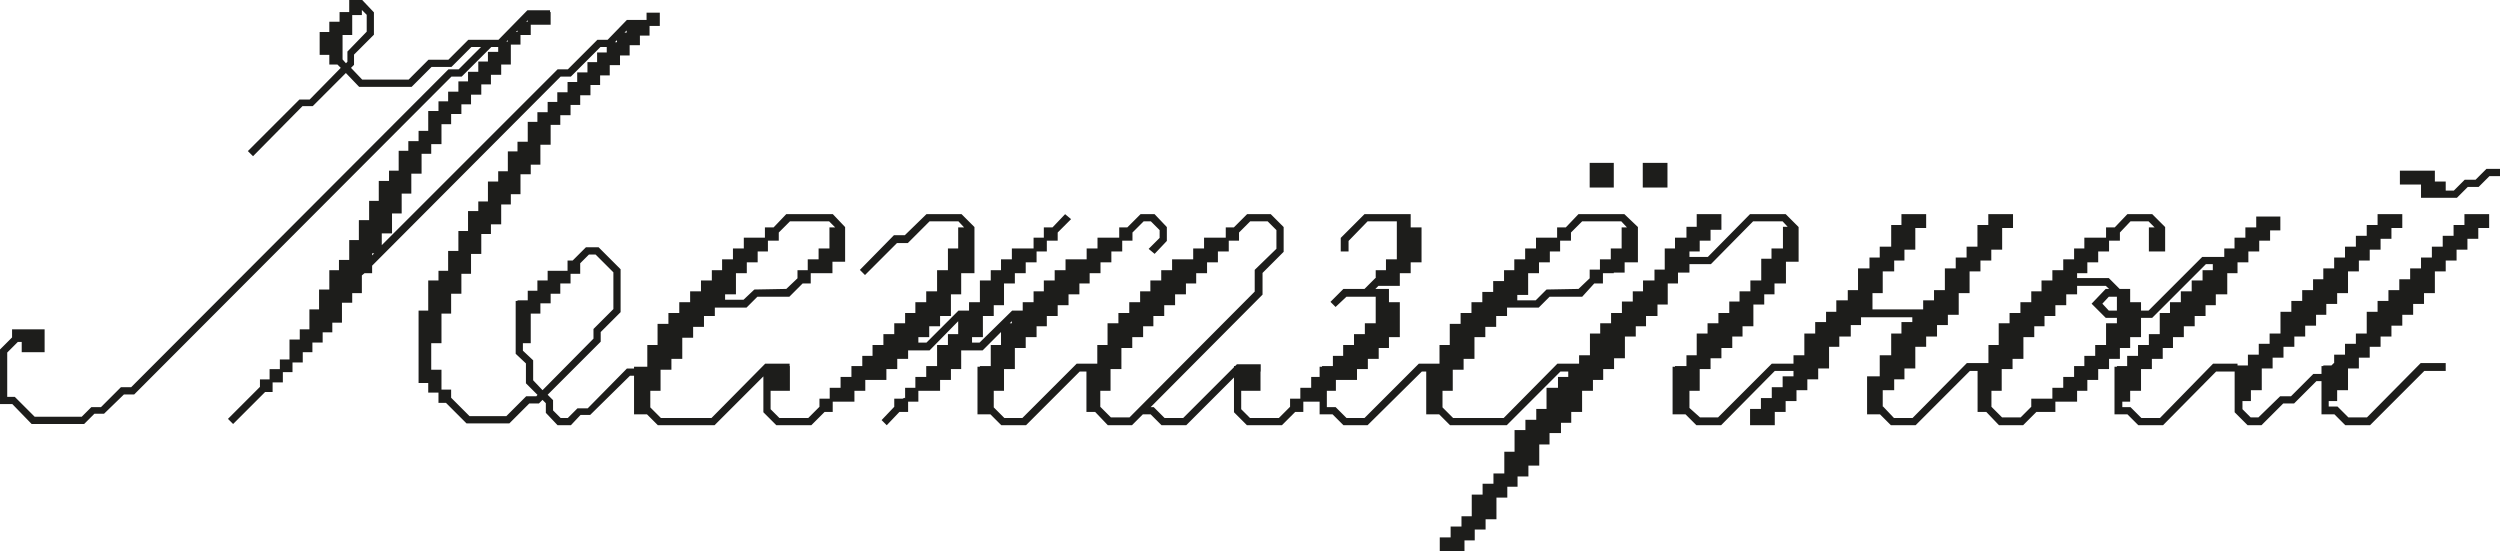 <?xml version="1.0" encoding="UTF-8"?> <svg xmlns="http://www.w3.org/2000/svg" viewBox="0 0 497.406 109.677" fill="none"><path d="M75.179 50.099H73.739V51.539L75.179 50.099ZM115.139 52.259V54.179H113.219V56.099H111.179V58.139H109.259V60.059H107.219V62.099H105.299V67.979H103.739V69.899L105.779 71.818V75.778L107.939 78.059L118.379 67.499V65.579L122.339 61.619V54.059L118.619 50.339H117.059L115.139 52.259ZM71.699 1.259V2.699H69.779V6.659H67.859V11.939L68.819 13.019L69.419 12.419V10.379L73.259 6.419V2.819L71.699 1.259ZM100.019 8.579H101.339V7.259L100.019 8.579ZM101.939 6.659H103.259V5.339L101.939 6.659ZM103.979 4.619H105.299V3.299L103.979 4.619ZM123.059 8.699V7.259L121.619 8.699H123.059ZM124.979 6.779V5.339L123.539 6.779H124.979ZM69.779 2.699V0.299H71.939L74.099 2.579V6.779L70.139 10.739V12.779L69.419 13.499L71.939 16.139H81.419L85.379 12.179H89.339L93.299 8.219H99.299L105.059 2.339H109.139V2.699H109.259V4.619H105.299V6.659H103.259V8.579H101.339V12.539H99.419V14.579H97.379V16.499H95.459V18.539H93.419V20.459H91.499V22.379H89.459V24.419H87.539V28.379H85.499V30.299H83.579V34.259H81.539V38.219H79.619V42.179H77.699V46.139H75.659V49.499L111.059 14.099H113.099L118.979 8.219H121.019L124.859 4.259H128.939V2.819H130.979V4.859H128.939V6.779H127.019V8.699H124.979V10.739H123.059V12.659H121.019V14.699H119.099V16.619H117.179V18.659H115.139V20.579H113.219V22.619H111.179V24.539H109.259V28.499H107.219V32.459H105.299V34.379H103.259V38.339H101.339V40.379H99.419V44.339H97.379V46.259H95.459V50.219H93.419V54.179H91.499V58.139H89.459V62.099H87.539V67.979H85.499V73.859H87.539V77.819H89.459V79.259L93.299 83.099H100.859L104.819 79.139H106.859L107.339 78.539L104.939 76.139V72.179L102.899 70.259V60.179H103.259V60.059H105.299V58.139H107.219V56.099H109.259V54.179H113.219V52.139H114.059L116.699 49.499H118.979L123.179 53.699V61.979L119.219 65.939V67.859L108.539 78.539L109.739 79.738V81.779L111.419 83.459H113.099L115.019 81.539H117.059L124.859 73.619H129.059V74.458H125.219L117.299 82.258H115.379L113.459 84.299H111.059L108.899 82.019V80.099L107.939 79.139L107.099 79.979H105.179L101.219 83.939H92.939L88.859 79.859H87.539V77.819H85.499V75.899H83.579V62.099H85.499V56.099H87.539V54.179H89.459V50.219H91.499V46.259H93.419V42.299H95.459V40.379H97.379V36.419H99.419V34.379H101.339V30.419H103.259V28.499H105.299V24.539H107.219V22.619H109.259V20.579H111.179V18.659H113.219V16.619H115.139V14.699H117.179V12.659H119.099V10.739H121.019V9.059H119.339L113.459 14.939H111.419L73.739 52.739V54.059H72.419L71.699 54.659V58.019H69.779V59.939H67.739V63.899H65.819V65.819H63.899V67.859H61.859V69.779H59.939V71.818H57.899V73.739H55.979V75.778H53.939V77.699H52.619L46.379 83.939L45.779 83.339L52.019 77.098V75.778H53.939V73.739H55.979V71.818H57.899V67.859H59.939V65.819H61.859V61.859H63.779V57.899H65.819V54.059H67.739V52.019H69.779V48.059H71.699V44.099H73.739V40.259H75.659V36.299H77.699V34.259H79.619V30.299H81.539V28.379H83.579V26.339H85.499V22.379H87.539V20.459H89.459V18.539H91.499V16.499H93.419V14.579H95.459V12.539H97.379V10.619H99.419V9.059H97.619L91.739 14.939H89.699L26.579 78.179H24.539L20.579 82.019H18.659L16.619 84.059H6.419L2.579 80.099H0.299V69.659L2.699 67.259V65.819H8.579V69.779H4.619V67.738H3.419L1.139 70.019V79.259H2.819L6.779 83.219H16.379L18.299 81.299H20.219L24.179 77.339H26.219L89.339 14.099H91.379L96.419 9.059H93.659L89.699 13.019H85.739L81.779 16.979H71.579L68.819 14.099L62.099 20.819H60.059L50.339 30.658L49.739 30.059L59.699 20.099H61.739L68.219 13.499L67.259 12.539H65.819V10.619H63.899V6.659H65.819V4.619H67.859V2.699H69.779Z" fill="#1D1D1B"></path><path d="M154.648 46.139V47.579H152.488V49.739H150.448V51.898H148.288V54.059H146.128V58.259H143.968V59.939H148.048L150.208 57.899L156.568 57.779L158.968 55.499V54.059H161.008V51.898H163.168V49.739H165.328V45.539H166.888L165.088 43.739H157.048L154.648 46.139ZM154.048 45.539L156.568 42.899H165.568L167.848 45.299V51.778H165.328V54.059H161.008V56.099H159.568L156.928 58.739H150.568L148.408 60.899H141.928V62.579H139.768V64.739H137.608V66.899H135.448V71.099H133.288V73.259H131.128V77.459H129.088V81.299H129.208L131.368 83.459H141.688L152.368 72.659H156.808V73.619H152.728L142.048 84.299H131.008L128.848 82.139H126.448V73.259H129.088V68.939H131.128V64.739H133.288V62.579H135.448V60.419H137.608V58.259H139.768V56.099H141.928V54.059H143.968V51.898H146.128V49.739H148.288V47.579H152.488V45.539H154.048Z" fill="#1D1D1B"></path><path d="M201.621 64.619V63.179L200.181 64.619H201.621ZM178.221 79.618H179.661L179.901 79.499L180.021 79.618H180.381V77.459H182.421V75.299H184.581V73.138H186.741V68.939H188.901V66.779H190.941V63.179L184.821 69.419H180.381V71.099H178.221V73.138H176.061V75.299H171.861V77.459H169.701V79.618H165.381V81.659H163.941L161.301 84.299H154.581L152.181 81.899V73.138H156.861V77.459H153.021V81.539L154.941 83.459H160.941L163.341 81.058V79.618H165.381V77.459H167.541V75.299H169.701V73.138H171.861V71.099H173.901V68.939H176.061V66.779H178.221V64.619H180.381V62.579H182.421V60.419H184.581V58.259H186.741V54.059H188.901V49.739H190.941V45.539H192.501L190.821 43.739H184.821L180.501 48.059H178.341L172.101 54.299L171.501 53.699L177.981 47.099H180.141L184.461 42.899H191.181L193.581 45.299V54.059H190.941V58.259H188.901V62.579H186.741V64.619H184.581V66.779H182.421V68.459H184.461L190.821 62.099H193.101V60.419H195.261V56.099H197.421V54.059H199.461V51.898H201.621V49.739H205.941V47.579H207.981V45.539H209.541L211.941 43.019L212.661 43.619L210.141 46.139V47.579H207.981V49.739H205.941V51.898H203.781V54.059H201.621V56.099H199.461V60.419H197.421V62.579H195.261V66.779H193.101V68.459H195.021L201.501 62.099H203.781V60.419H205.941V58.259H207.981V56.099H210.141V54.059H212.301V51.898H216.501V49.739H218.661V47.579H222.981V45.539H224.421L227.061 42.899H229.581L231.861 45.299V47.818L229.701 50.099L228.981 49.499L231.021 47.459V45.659L229.101 43.739H227.421L225.021 46.139V47.579H222.981V49.739H220.821V51.898H218.661V54.059H216.501V56.099H214.461V58.259H212.301V60.419H210.141V62.579H207.981V64.619H205.941V66.779H203.781V68.939H201.621V73.138H199.461V77.459H197.421V81.299H197.541L199.701 83.459H203.541L214.341 72.659H218.781V73.619H214.701L204.021 84.299H199.341L197.181 82.139H194.781V73.259H195.261V73.138H197.421V68.939H199.461V65.339L195.381 69.419H190.941V73.138H188.901V75.299H186.741V77.459H182.421V79.618H180.381V81.659H178.821L176.421 84.179L175.821 83.578L178.221 81.058V79.618Z" fill="#1D1D1B"></path><path d="M246.219 46.139V47.579H244.179V49.739H242.019V51.898H239.859V54.059H237.699V56.099H235.659V58.259H233.499V60.419H231.339V62.579H229.179V64.619H227.139V66.779H224.979V68.939H222.819V73.138H220.659V77.459H218.619V81.058L220.899 83.339H224.859L249.939 58.139V53.819L254.26 49.619V45.659L252.34 43.739H248.619L246.219 46.139ZM245.619 45.539L248.259 42.899H252.7L255.099 45.299V49.979L250.9 54.179V58.498L228.219 81.299H229.419L231.579 83.459H235.539L246.219 72.779H250.54V73.619H246.579L235.899 84.299H231.219L229.059 82.139H227.259L225.099 84.299H220.539L218.019 81.659H216.459V73.138H218.619V68.939H220.659V64.619H222.819V62.579H224.979V60.419H227.139V58.259H229.179V56.099H231.339V54.059H233.499V51.898H237.699V49.739H239.859V47.579H244.179V45.539H245.619Z" fill="#1D1D1B"></path><path d="M267.055 47.459L271.614 42.899H280.375V45.539H282.534V51.898H280.375V54.059H278.215V56.579H274.133L272.934 57.779H276.053V60.419H278.215V66.779H276.053V68.939H274.013V71.099H271.854V73.138H269.694V75.299H265.495V77.459H263.695V81.299H265.615L267.775 83.459H271.614L282.414 72.659H286.733V73.619H282.774L271.974 84.299H267.415L265.255 82.139H262.853V79.618H259.014V81.659H257.574L254.934 84.299H248.214L245.814 81.899V73.138H250.495V77.459H246.654V81.539L248.574 83.459H254.575L256.974 81.058V79.618H259.014V77.459H261.173V75.299H262.853V73.259H263.335V73.138H265.495V71.099H267.535V68.939H269.694V66.779H271.854V64.619H274.013V58.739H267.775L265.735 60.659L265.135 60.059L267.415 57.779H271.614L273.773 55.619H274.013V54.059H276.053V51.898H278.215V43.739H271.974L268.014 47.818V49.739H267.055V47.459Z" fill="#1D1D1B"></path><path d="M312.266 46.139V47.579H310.104V49.739H308.064V51.898H305.905V54.059H303.745V58.378H301.586V60.059H305.665L307.824 57.899L314.186 57.779L316.585 55.499V53.939H318.625V51.898H320.785V49.739H322.944V45.539H324.384L322.704 43.739H314.666L312.266 46.139ZM311.666 45.539L314.186 42.899H323.064L325.586 45.299V51.898H322.944V53.939H320.785V54.059H318.625V56.099H317.065L314.666 58.739H308.184L306.025 60.899H299.546V62.579H297.384V64.739H295.224V66.779H293.065V71.099H290.905V73.259H288.746V77.459H286.706V81.299H286.826L288.986 83.459H299.306L309.984 72.659H314.426V73.619H310.344L299.666 84.299H288.626L286.466 82.139H284.064V73.259H286.706V68.939H288.746V64.739H290.905V62.579H293.065V60.419H295.224V58.378H297.384V56.219H299.546V54.059H301.586V51.898H303.745V49.739H305.905V47.579H310.104V45.539H311.666ZM316.585 37.019V32.699H320.785V37.019H316.585ZM327.146 37.019V32.699H331.465V37.019H327.146Z" fill="#1D1D1B"></path><path d="M348.319 42.899H355.158L357.558 45.299V51.778H355.038V56.099H352.759V58.259H350.719V60.299H348.559V64.619H346.4V66.659H344.358V68.939H342.198V70.979H340.038V73.138H337.879V77.459H335.839V81.299L338.119 83.339H341.958L352.639 72.659H357.078V73.499H352.998L342.318 84.299H337.639L335.479 82.139H333.08V73.259H333.56V73.138H335.839V70.979H337.879V66.659H340.038V64.619H342.198V62.579H344.358V60.299H346.4V58.259H348.559V56.099H350.719V51.778H352.759V49.739H355.038V45.419H356.358L354.798 43.739H348.679L340.278 52.259H335.839V53.939H333.56V56.099H331.518V60.299H329.478V62.579H327.198V64.619H325.159V66.659H322.999V70.979H320.84V73.138H318.677V75.299H316.638V77.459H314.478V81.659H312.319V83.819H310.279V85.859H307.999V88.139H305.957V92.339H303.798V94.499H301.638V96.539H299.599V98.699H297.439V103.019H295.279V105.059H293.12V107.219H291.078V109.379H286.758V107.219H288.918V105.059H291.078V103.019H293.12V98.699H295.279V96.539H297.439V94.499H299.599V90.179H301.638V85.859H303.798V83.819H305.957V81.659H307.999V77.459H310.279V75.299H312.319V73.138H314.478V70.979H316.638V66.659H318.677V64.619H320.84V62.579H322.999V60.299H325.159V58.259H327.198V56.099H329.478V53.939H331.518V49.739H333.56V47.579H335.839V45.419H337.879V42.899H342.198V45.419H340.038V47.579H337.879V49.739H335.839V51.419H339.918L348.319 42.899Z" fill="#1D1D1B"></path><path d="M395.895 42.899H400.215V45.059H398.055V49.379H395.895V51.539H393.736V53.699H391.574V58.019H389.414V62.339H387.255V64.379H385.095V66.659H382.935V68.699H380.776V73.018H378.614V75.179H376.574V77.339H374.294V81.179H374.534L376.694 83.459H380.656L391.454 72.539H395.895V73.499H391.814L381.016 84.299H376.334L374.174 82.139H371.775V75.179H374.294V70.979H376.574V66.659H378.614V64.379H380.776V62.819H369.975V64.379H367.936V66.659H365.654V68.699H363.614V73.018H361.454V75.179H359.295V77.339H357.135V79.499H354.976V81.659H352.816V84.299H348.494V81.659H350.654V79.499H352.816V77.339H354.976V75.179H357.135V70.979H359.295V66.659H361.454V64.379H363.614V62.339H365.654V60.059H367.936V58.019H369.975V53.699H372.255V51.539H374.294V49.379H376.574V45.059H378.614V42.899H382.935V45.059H380.776V49.379H378.614V51.539H376.574V53.699H374.294V58.019H372.255V61.859H382.935V60.059H385.095V58.019H387.255V53.699H389.414V51.539H391.574V49.379H393.736V45.059H395.895V42.899Z" fill="#1D1D1B"></path><path d="M404.444 79.618H408.643V77.459H410.805V75.299H412.965V73.138H415.004V71.099H417.164V68.939H419.323V64.619H421.483V62.939H419.084L416.564 60.419L419.084 57.779H420.403L419.084 56.579H412.965V58.259H410.805V60.419H408.643V62.579H406.483V64.619H404.444V66.779H402.284V71.099H400.125V73.138H397.965V77.459H395.923V81.058L398.205 83.339H402.164L404.444 81.058V79.618ZM419.443 58.739L417.884 60.419L419.443 62.099H421.483V58.859L421.243 58.739H419.443ZM449.203 43.379H453.405V45.539H451.365V47.579H449.203V49.739H447.043V51.898H444.884V54.059H442.844V58.259H440.564V60.419H438.525V62.579H436.363V64.619H434.203V66.779H432.044V68.939H430.004V71.099H427.844V73.138H425.685V77.459H423.523V79.618H421.963V81.299H423.763L425.925 83.459H429.884L440.444 72.659H444.884V73.619H440.804L430.244 84.299H425.565L423.403 82.139H421.003V73.259H421.483V73.138H423.523V71.099H425.685V68.939H427.844V66.779H430.004V62.579H432.044V60.419H434.203V58.259H436.363V56.099H438.525V54.059H440.564V52.259H438.765L428.084 62.939H425.685V66.779H423.523V68.939H421.483V71.099H419.323V73.138H417.164V75.299H415.004V77.459H412.965V79.618H408.643V81.659H405.044L402.404 84.299H397.845L395.323 81.659H393.763V73.138H395.923V68.939H397.965V64.619H400.125V62.579H402.284V60.419H404.444V58.259H406.483V56.099H408.643V54.059H410.805V51.898H412.965V49.739H415.004V47.579H419.323V45.539H420.883L423.403 42.899H428.084L430.484 45.299V49.739H427.844V45.539H429.404L427.604 43.739H423.763L421.483 46.139V47.579H419.323V49.739H417.164V51.898H415.004V54.059H412.965V55.619H419.443L421.603 57.779H423.523V60.419H425.685V62.099H427.604L438.285 51.419H442.724V51.898H442.844V49.739H444.884V47.579H447.043V45.539H449.203V43.379Z" fill="#1D1D1B"></path><path d="M490.628 42.899H494.949V45.059H492.787V47.219H490.628V49.379H488.468V51.539H486.308V53.699H484.149V58.019H481.989V60.179H479.827V62.339H477.667V64.499H475.508V66.659H473.348V68.699H471.189V70.859H469.029V73.018H466.867V77.339H464.707V79.499H463.028V81.179H464.947L467.109 83.339H471.069L481.749 72.539H486.308V73.499H482.229L471.429 84.299H466.747L464.587 82.139H462.188V75.539H460.748L456.309 79.979H454.149L449.828 84.299H447.308L444.909 81.899V73.018H447.548V70.859H449.708V68.699H451.867V66.659H454.029V62.339H456.189V60.179H458.349V58.019H460.508V55.858H462.548V53.699H464.707V51.539H466.867V49.379H469.029V47.219H471.189V45.059H473.348V42.899H477.667V45.059H475.508V47.219H473.348V49.379H471.189V51.539H469.029V53.699H466.867V58.019H464.707V60.179H462.548V62.339H460.508V64.499H458.349V66.659H456.189V68.699H454.029V70.859H451.867V73.018H449.708V77.339H447.548V79.499H445.868V81.539L447.668 83.339H449.468L453.787 79.139H455.949L460.388 74.699H462.188V73.138H462.548V73.018H463.988L464.467 72.539H464.707V70.859H466.867V68.699H469.029V66.659H471.189V62.339H473.348V60.179H475.508V58.019H477.667V55.858H479.827V53.699H481.989V51.539H484.149V49.379H486.308V47.219H488.468V45.059H490.628V42.899ZM494.829 33.899H497.109V34.739H495.189L493.027 36.899H490.867L488.708 39.059H481.989V36.419H477.787V34.259H484.149V36.419H486.308V38.219H488.348L490.508 36.059H492.667L494.829 33.899Z" fill="#1D1D1B"></path><path d="M113.219 54.179H115.139V52.259L117.059 50.339H118.619L122.339 54.059V61.619L118.379 65.579V67.499L107.939 78.059L105.779 75.778V71.818L103.739 69.899V67.979H105.299V62.099H107.219V60.059H109.259V58.139H111.179V56.099H113.219V54.179ZM113.219 54.179H109.259V56.099H107.219V58.139H105.299V60.059H103.259V60.179H102.899V70.259L104.939 72.179V76.139L107.339 78.539L106.859 79.139H104.819L100.859 83.099H93.299L89.459 79.259V77.819H87.539M113.219 54.179V52.139H114.059L116.699 49.499H118.979L123.179 53.699V61.979L119.219 65.939V67.859L108.539 78.539L109.739 79.738V81.779L111.419 83.459H113.099L115.019 81.539H117.059L124.859 73.619H129.059V74.458H125.219L117.299 82.258H115.379L113.459 84.299H111.059L108.899 82.019V80.099L107.939 79.139L107.099 79.979H105.179L101.219 83.939H92.939L88.859 79.859H87.539V77.819M69.779 2.699H71.699V1.259L73.259 2.819V6.419L69.419 10.379V12.419L68.819 13.019L67.859 11.939V6.659H69.779V2.699ZM69.779 2.699V0.299H71.939L74.099 2.579V6.779L70.139 10.739V12.779L69.419 13.499L71.939 16.139H81.419L85.379 12.179H89.339L93.299 8.219H99.299L105.059 2.339H109.139V2.699H109.259V4.619H105.299M69.779 2.699H67.859V4.619H65.819V6.659H63.899V10.619H65.819V12.539H67.259L68.219 13.499L61.739 20.099H59.699L49.739 30.059L50.339 30.658L60.059 20.819H62.099L68.819 14.099L71.579 16.979H81.779L85.739 13.019H89.699L93.659 9.059H96.419L91.379 14.099H89.339L26.219 77.339H24.179L20.219 81.299H18.299L16.379 83.219H6.779L2.819 79.259H1.139V70.019L3.419 67.738H4.619V69.779H8.579V65.819H2.699V67.259L0.299 69.659V80.099H2.579L6.419 84.059H16.619L18.659 82.019H20.579L24.539 78.179H26.579L89.699 14.939H91.739L97.619 9.059H99.419V10.619H97.379V12.539H95.459V14.579H93.419V16.499H91.499V18.539H89.459V20.459H87.539V22.379H85.499V26.339H83.579V28.379H81.539V30.299H79.619V34.259H77.699V36.299H75.659V40.259H73.739V44.099H71.699V48.059H69.779V52.019H67.739V54.059H65.819V57.899H63.779V61.859H61.859V65.819H59.939V67.859H57.899V71.818M101.339 8.579H100.019L101.339 7.259V8.579ZM101.339 8.579H103.259V6.659M101.339 8.579V12.539H99.419V14.579H97.379V16.499H95.459V18.539H93.419V20.459H91.499V22.379H89.459V24.419H87.539V28.379H85.499V30.299H83.579V34.259H81.539V38.219H79.619V42.179H77.699V46.139H75.659V49.499L111.059 14.099H113.099L118.979 8.219H121.019L124.859 4.259H128.939V2.819H130.979V4.859H128.939V6.779H127.019V8.699H124.979V10.739H123.059V12.659H121.019V14.699H119.099V16.619H117.179V18.659H115.139V20.579H113.219V22.619H111.179V24.539H109.259V28.499H107.219V32.459H105.299V34.379H103.259V38.339H101.339V40.379H99.419V44.339H97.379V46.259H95.459V50.219H93.419V54.179H91.499V58.139H89.459V62.099H87.539V67.979H85.499V73.859H87.539V77.819M103.259 6.659H101.939L103.259 5.339V6.659ZM103.259 6.659H105.299V4.619M105.299 4.619H103.979L105.299 3.299V4.619ZM87.539 77.819H85.499V75.899H83.579V62.099H85.499V56.099H87.539V54.179H89.459V50.219H91.499V46.259H93.419V42.299H95.459V40.379H97.379V36.419H99.419V34.379H101.339V30.419H103.259V28.499H105.299V24.539H107.219V22.619H109.259V20.579H111.179V18.659H113.219V16.619H115.139V14.699H117.179V12.659H119.099V10.739H121.019V9.059H119.339L113.459 14.939H111.419L73.739 52.739V54.059H72.419L71.699 54.659V58.019H69.779V59.939H67.739V63.899H65.819V65.819H63.899V67.859H61.859V69.779H59.939V71.818H57.899M57.899 71.818V73.739H55.979M57.899 71.818H55.979V73.739M55.979 73.739V75.778H53.939M55.979 73.739H53.939V75.778M53.939 75.778V77.699H52.619L46.379 83.939L45.779 83.339L52.019 77.098V75.778H53.939ZM152.488 47.579H154.648V46.139L157.048 43.739H165.088L166.888 45.539H165.328V49.739H163.168V51.898H161.008V54.059M152.488 47.579V49.739H150.448V51.898H148.288V54.059H146.128V58.259H143.968V59.939H148.048L150.208 57.899L156.568 57.779L158.968 55.499V54.059H161.008M152.488 47.579H148.288V49.739H146.128V51.898H143.968V54.059H141.928V56.099H139.768V58.259H137.608V60.419H135.448V62.579H133.288V64.739H131.128V68.939H129.088V73.259H126.448V82.139H128.848L131.008 84.299H142.048L152.728 73.619H156.808V72.659H152.368L141.688 83.459H131.368L129.208 81.299H129.088V77.459H131.128V73.259H133.288V71.099H135.448V66.899H137.608V64.739H139.768V62.579H141.928V60.899H148.408L150.568 58.739H156.928L159.568 56.099H161.008V54.059M152.488 47.579V45.539H154.048L156.568 42.899H165.568L167.848 45.299V51.778H165.328V54.059H161.008M180.381 79.618H180.021L179.901 79.499L179.661 79.618H178.221V81.058L175.821 83.578L176.421 84.179L178.821 81.659H180.381V79.618ZM180.381 79.618V77.459H182.421M180.381 79.618H182.421V77.459M182.421 77.459V75.299H184.581V73.138H186.741V68.939H188.901V66.779H190.941V63.179L184.821 69.419H180.381V71.099H178.221V73.138H176.061V75.299H171.861V77.459H169.701V79.618H165.381M182.421 77.459H186.741V75.299H188.901V73.138H190.941V69.419H195.381L199.461 65.339V68.939H197.421V73.138H195.261V73.259H194.781V82.139H197.181L199.341 84.299H204.021L214.701 73.619H218.781V72.659H214.341L203.541 83.459H199.701L197.541 81.299H197.421V77.459H199.461V73.138H201.621V68.939H203.781V66.779H205.941V64.619H207.981V62.579H210.141V60.419H212.301V58.259H214.461V56.099H216.501V54.059H218.661V51.898H220.821V49.739H222.981V47.579M165.381 79.618V81.659H163.941L161.301 84.299H154.581L152.181 81.899V73.138H156.861V77.459H153.021V81.539L154.941 83.459H160.941L163.341 81.058V79.618H165.381ZM165.381 79.618V77.459H167.541V75.299H169.701V73.138H171.861V71.099H173.901V68.939H176.061V66.779H178.221V64.619H180.381V62.579H182.421V60.419H184.581V58.259H186.741V54.059H188.901V49.739H190.941V45.539H192.501L190.821 43.739H184.821L180.501 48.059H178.341L172.101 54.299L171.501 53.699L177.981 47.099H180.141L184.461 42.899H191.181L193.581 45.299V54.059H190.941V58.259H188.901V62.579H186.741V64.619H184.581V66.779H182.421V68.459H184.461L190.821 62.099H193.101V60.419H195.261V56.099H197.421V54.059H199.461V51.898H201.621V49.739H205.941M205.941 49.739V47.579H207.981M205.941 49.739H207.981V47.579M205.941 49.739V51.898H203.781V54.059H201.621V56.099H199.461V60.419H197.421V62.579H195.261V66.779H193.101V68.459H195.021L201.501 62.099H203.781V60.419H205.941V58.259H207.981V56.099H210.141V54.059H212.301V51.898H216.501V49.739H218.661V47.579H222.981M207.981 47.579V45.539H209.541L211.941 43.019L212.661 43.619L210.141 46.139V47.579H207.981ZM222.981 47.579V45.539H224.421L227.061 42.899H229.581L231.861 45.299V47.818L229.701 50.099L228.981 49.499L231.021 47.459V45.659L229.101 43.739H227.421L225.021 46.139V47.579H222.981ZM244.179 47.579H246.219V46.139L248.619 43.739H252.34L254.26 45.659V49.619L249.939 53.819V58.139L224.859 83.339H220.899L218.619 81.058V77.459H220.659V73.138H222.819V68.939H224.979V66.779H227.139V64.619H229.179V62.579H231.339V60.419H233.499V58.259H235.659V56.099H237.699V54.059H239.859V51.898H242.019V49.739H244.179V47.579ZM244.179 47.579H239.859V49.739H237.699V51.898H233.499V54.059H231.339V56.099H229.179V58.259H227.139V60.419H224.979V62.579H222.819V64.619H220.659V68.939H218.619V73.138H216.459V81.659H218.019L220.539 84.299H225.099L227.259 82.139H229.059L231.219 84.299H235.899L246.579 73.619H250.54V72.779H246.219L235.539 83.459H231.579L229.419 81.299H228.219L250.9 58.498V54.179L255.099 49.979V45.299L252.7 42.899H248.259L245.619 45.539H244.179V47.579ZM259.014 79.618H262.853V82.139H265.255L267.415 84.299H271.974L282.774 73.619H286.733V72.659H282.414L271.614 83.459H267.775L265.615 81.299H263.695V77.459H265.495V75.299H269.694V73.138H271.854V71.099H274.013V68.939H276.053V66.779H278.215V60.419H276.053V57.779H272.934L274.133 56.579H278.215V54.059H280.375V51.898H282.534V45.539H280.375V42.899H271.614L267.055 47.459V49.739H268.014V47.818L271.974 43.739H278.215V51.898H276.053V54.059H274.013V55.619H273.773L271.614 57.779H267.415L265.135 60.059L265.735 60.659L267.775 58.739H274.013V64.619H271.854V66.779H269.694V68.939H267.535V71.099H265.495V73.138H263.335V73.259H262.853V75.299H261.173V77.459H259.014V79.618ZM259.014 79.618V81.659H257.574L254.934 84.299H248.214L245.814 81.899V73.138H250.495V77.459H246.654V81.539L248.574 83.459H254.575L256.974 81.058V79.618H259.014ZM310.104 47.579H312.266V46.139L314.666 43.739H322.704L324.384 45.539H322.944V49.739H320.785V51.898H318.625V53.939H316.585V55.499L314.186 57.779L307.824 57.899L305.665 60.059H301.586V58.378H303.745V54.059H305.905V51.898H308.064V49.739H310.104V47.579ZM310.104 47.579H305.905V49.739H303.745V51.898H301.586V54.059H299.546V56.219H297.384V58.378H295.224V60.419H293.065V62.579H290.905V64.739H288.746V68.939H286.706V73.259H284.064V82.139H286.466L288.626 84.299H299.666L310.344 73.619H314.426V72.659H309.984L299.306 83.459H288.986L286.826 81.299H286.706V77.459H288.746V73.259H290.905V71.099H293.065V66.779H295.224V64.739H297.384V62.579H299.546V60.899H306.025L308.184 58.739H314.666L317.065 56.099H318.625V54.059H320.785V53.939H322.944V51.898H325.586V45.299L323.064 42.899H314.186L311.666 45.539H310.104V47.579ZM408.643 79.618H404.444V81.058L402.164 83.339H398.205L395.923 81.058V77.459H397.965V73.138H400.125V71.099H402.284V66.779H404.444V64.619H406.483V62.579H408.643V60.419H410.805V58.259H412.965V56.579H419.084L420.403 57.779H419.084L416.564 60.419L419.084 62.939H421.483V64.619H419.323V68.939H417.164V71.099H415.004V73.138H412.965V75.299H410.805V77.459H408.643V79.618ZM408.643 79.618H412.965V77.459H415.004V75.299H417.164V73.138H419.323V71.099H421.483V68.939H423.523V66.779H425.685V62.939H428.084L438.765 52.259H440.564V54.059H438.525V56.099H436.363V58.259H434.203V60.419H432.044V62.579H430.004V66.779H427.844V68.939H425.685V71.099H423.523V73.138H421.483V73.259H421.003V82.139H423.403L425.565 84.299H430.244L440.804 73.619H444.884V72.659H440.444L429.884 83.459H425.925L423.763 81.299H421.963V79.618H423.523V77.459H425.685V73.138H427.844V71.099H430.004V68.939H432.044V66.779H434.203V64.619H436.363V62.579H438.525V60.419H440.564V58.259H442.844V54.059H444.884V51.898H447.043V49.739H449.203V47.579H451.365V45.539H453.405V43.379H449.203V45.539H447.043V47.579H444.884V49.739H442.844V51.898H442.724V51.419H438.285L427.604 62.099H425.685V60.419H423.523V57.779H421.603L419.443 55.619H412.965V54.059H415.004V51.898H417.164V49.739H419.323V47.579M408.643 79.618V81.659H405.044L402.404 84.299H397.845L395.323 81.659H393.763V73.138H395.923V68.939H397.965V64.619H400.125V62.579H402.284V60.419H404.444V58.259H406.483V56.099H408.643V54.059H410.805V51.898H412.965V49.739H415.004V47.579H419.323M419.323 47.579V45.539H420.883L423.403 42.899H428.084L430.484 45.299V49.739H427.844V45.539H429.404L427.604 43.739H423.763L421.483 46.139V47.579H419.323ZM75.179 50.099H73.739V51.539L75.179 50.099ZM123.059 8.699V7.259L121.619 8.699H123.059ZM124.979 6.779V5.339L123.539 6.779H124.979ZM201.621 64.619V63.179L200.181 64.619H201.621ZM316.585 37.019V32.699H320.785V37.019H316.585ZM327.146 37.019V32.699H331.465V37.019H327.146ZM348.319 42.899H355.158L357.558 45.299V51.778H355.038V56.099H352.759V58.259H350.719V60.299H348.559V64.619H346.4V66.659H344.358V68.939H342.198V70.979H340.038V73.138H337.879V77.459H335.839V81.299L338.119 83.339H341.958L352.639 72.659H357.078V73.499H352.998L342.318 84.299H337.639L335.479 82.139H333.08V73.259H333.56V73.138H335.839V70.979H337.879V66.659H340.038V64.619H342.198V62.579H344.358V60.299H346.4V58.259H348.559V56.099H350.719V51.778H352.759V49.739H355.038V45.419H356.358L354.798 43.739H348.679L340.278 52.259H335.839V53.939H333.56V56.099H331.518V60.299H329.478V62.579H327.198V64.619H325.159V66.659H322.999V70.979H320.84V73.138H318.677V75.299H316.638V77.459H314.478V81.659H312.319V83.819H310.279V85.859H307.999V88.139H305.957V92.339H303.798V94.499H301.638V96.539H299.599V98.699H297.439V103.019H295.279V105.059H293.12V107.219H291.078V109.379H286.758V107.219H288.918V105.059H291.078V103.019H293.12V98.699H295.279V96.539H297.439V94.499H299.599V90.179H301.638V85.859H303.798V83.819H305.957V81.659H307.999V77.459H310.279V75.299H312.319V73.138H314.478V70.979H316.638V66.659H318.677V64.619H320.84V62.579H322.999V60.299H325.159V58.259H327.198V56.099H329.478V53.939H331.518V49.739H333.56V47.579H335.839V45.419H337.879V42.899H342.198V45.419H340.038V47.579H337.879V49.739H335.839V51.419H339.918L348.319 42.899ZM395.895 42.899H400.215V45.059H398.055V49.379H395.895V51.539H393.736V53.699H391.574V58.019H389.414V62.339H387.255V64.379H385.095V66.659H382.935V68.699H380.776V73.018H378.614V75.179H376.574V77.339H374.294V81.179H374.534L376.694 83.459H380.656L391.454 72.539H395.895V73.499H391.814L381.016 84.299H376.334L374.174 82.139H371.775V75.179H374.294V70.979H376.574V66.659H378.614V64.379H380.776V62.819H369.975V64.379H367.936V66.659H365.654V68.699H363.614V73.018H361.454V75.179H359.295V77.339H357.135V79.499H354.976V81.659H352.816V84.299H348.494V81.659H350.654V79.499H352.816V77.339H354.976V75.179H357.135V70.979H359.295V66.659H361.454V64.379H363.614V62.339H365.654V60.059H367.936V58.019H369.975V53.699H372.255V51.539H374.294V49.379H376.574V45.059H378.614V42.899H382.935V45.059H380.776V49.379H378.614V51.539H376.574V53.699H374.294V58.019H372.255V61.859H382.935V60.059H385.095V58.019H387.255V53.699H389.414V51.539H391.574V49.379H393.736V45.059H395.895V42.899ZM419.443 58.739L417.884 60.419L419.443 62.099H421.483V58.859L421.243 58.739H419.443ZM490.628 42.899H494.949V45.059H492.787V47.219H490.628V49.379H488.468V51.539H486.308V53.699H484.149V58.019H481.989V60.179H479.827V62.339H477.667V64.499H475.508V66.659H473.348V68.699H471.189V70.859H469.029V73.018H466.867V77.339H464.707V79.499H463.028V81.179H464.947L467.109 83.339H471.069L481.749 72.539H486.308V73.499H482.229L471.429 84.299H466.747L464.587 82.139H462.188V75.539H460.748L456.309 79.979H454.149L449.828 84.299H447.308L444.909 81.899V73.018H447.548V70.859H449.708V68.699H451.867V66.659H454.029V62.339H456.189V60.179H458.349V58.019H460.508V55.858H462.548V53.699H464.707V51.539H466.867V49.379H469.029V47.219H471.189V45.059H473.348V42.899H477.667V45.059H475.508V47.219H473.348V49.379H471.189V51.539H469.029V53.699H466.867V58.019H464.707V60.179H462.548V62.339H460.508V64.499H458.349V66.659H456.189V68.699H454.029V70.859H451.867V73.018H449.708V77.339H447.548V79.499H445.868V81.539L447.668 83.339H449.468L453.787 79.139H455.949L460.388 74.699H462.188V73.138H462.548V73.018H463.988L464.467 72.539H464.707V70.859H466.867V68.699H469.029V66.659H471.189V62.339H473.348V60.179H475.508V58.019H477.667V55.858H479.827V53.699H481.989V51.539H484.149V49.379H486.308V47.219H488.468V45.059H490.628V42.899ZM494.829 33.899H497.109V34.739H495.189L493.027 36.899H490.867L488.708 39.059H481.989V36.419H477.787V34.259H484.149V36.419H486.308V38.219H488.348L490.508 36.059H492.667L494.829 33.899Z" stroke="#1D1D1B" stroke-width="0.597" stroke-miterlimit="10"></path></svg> 